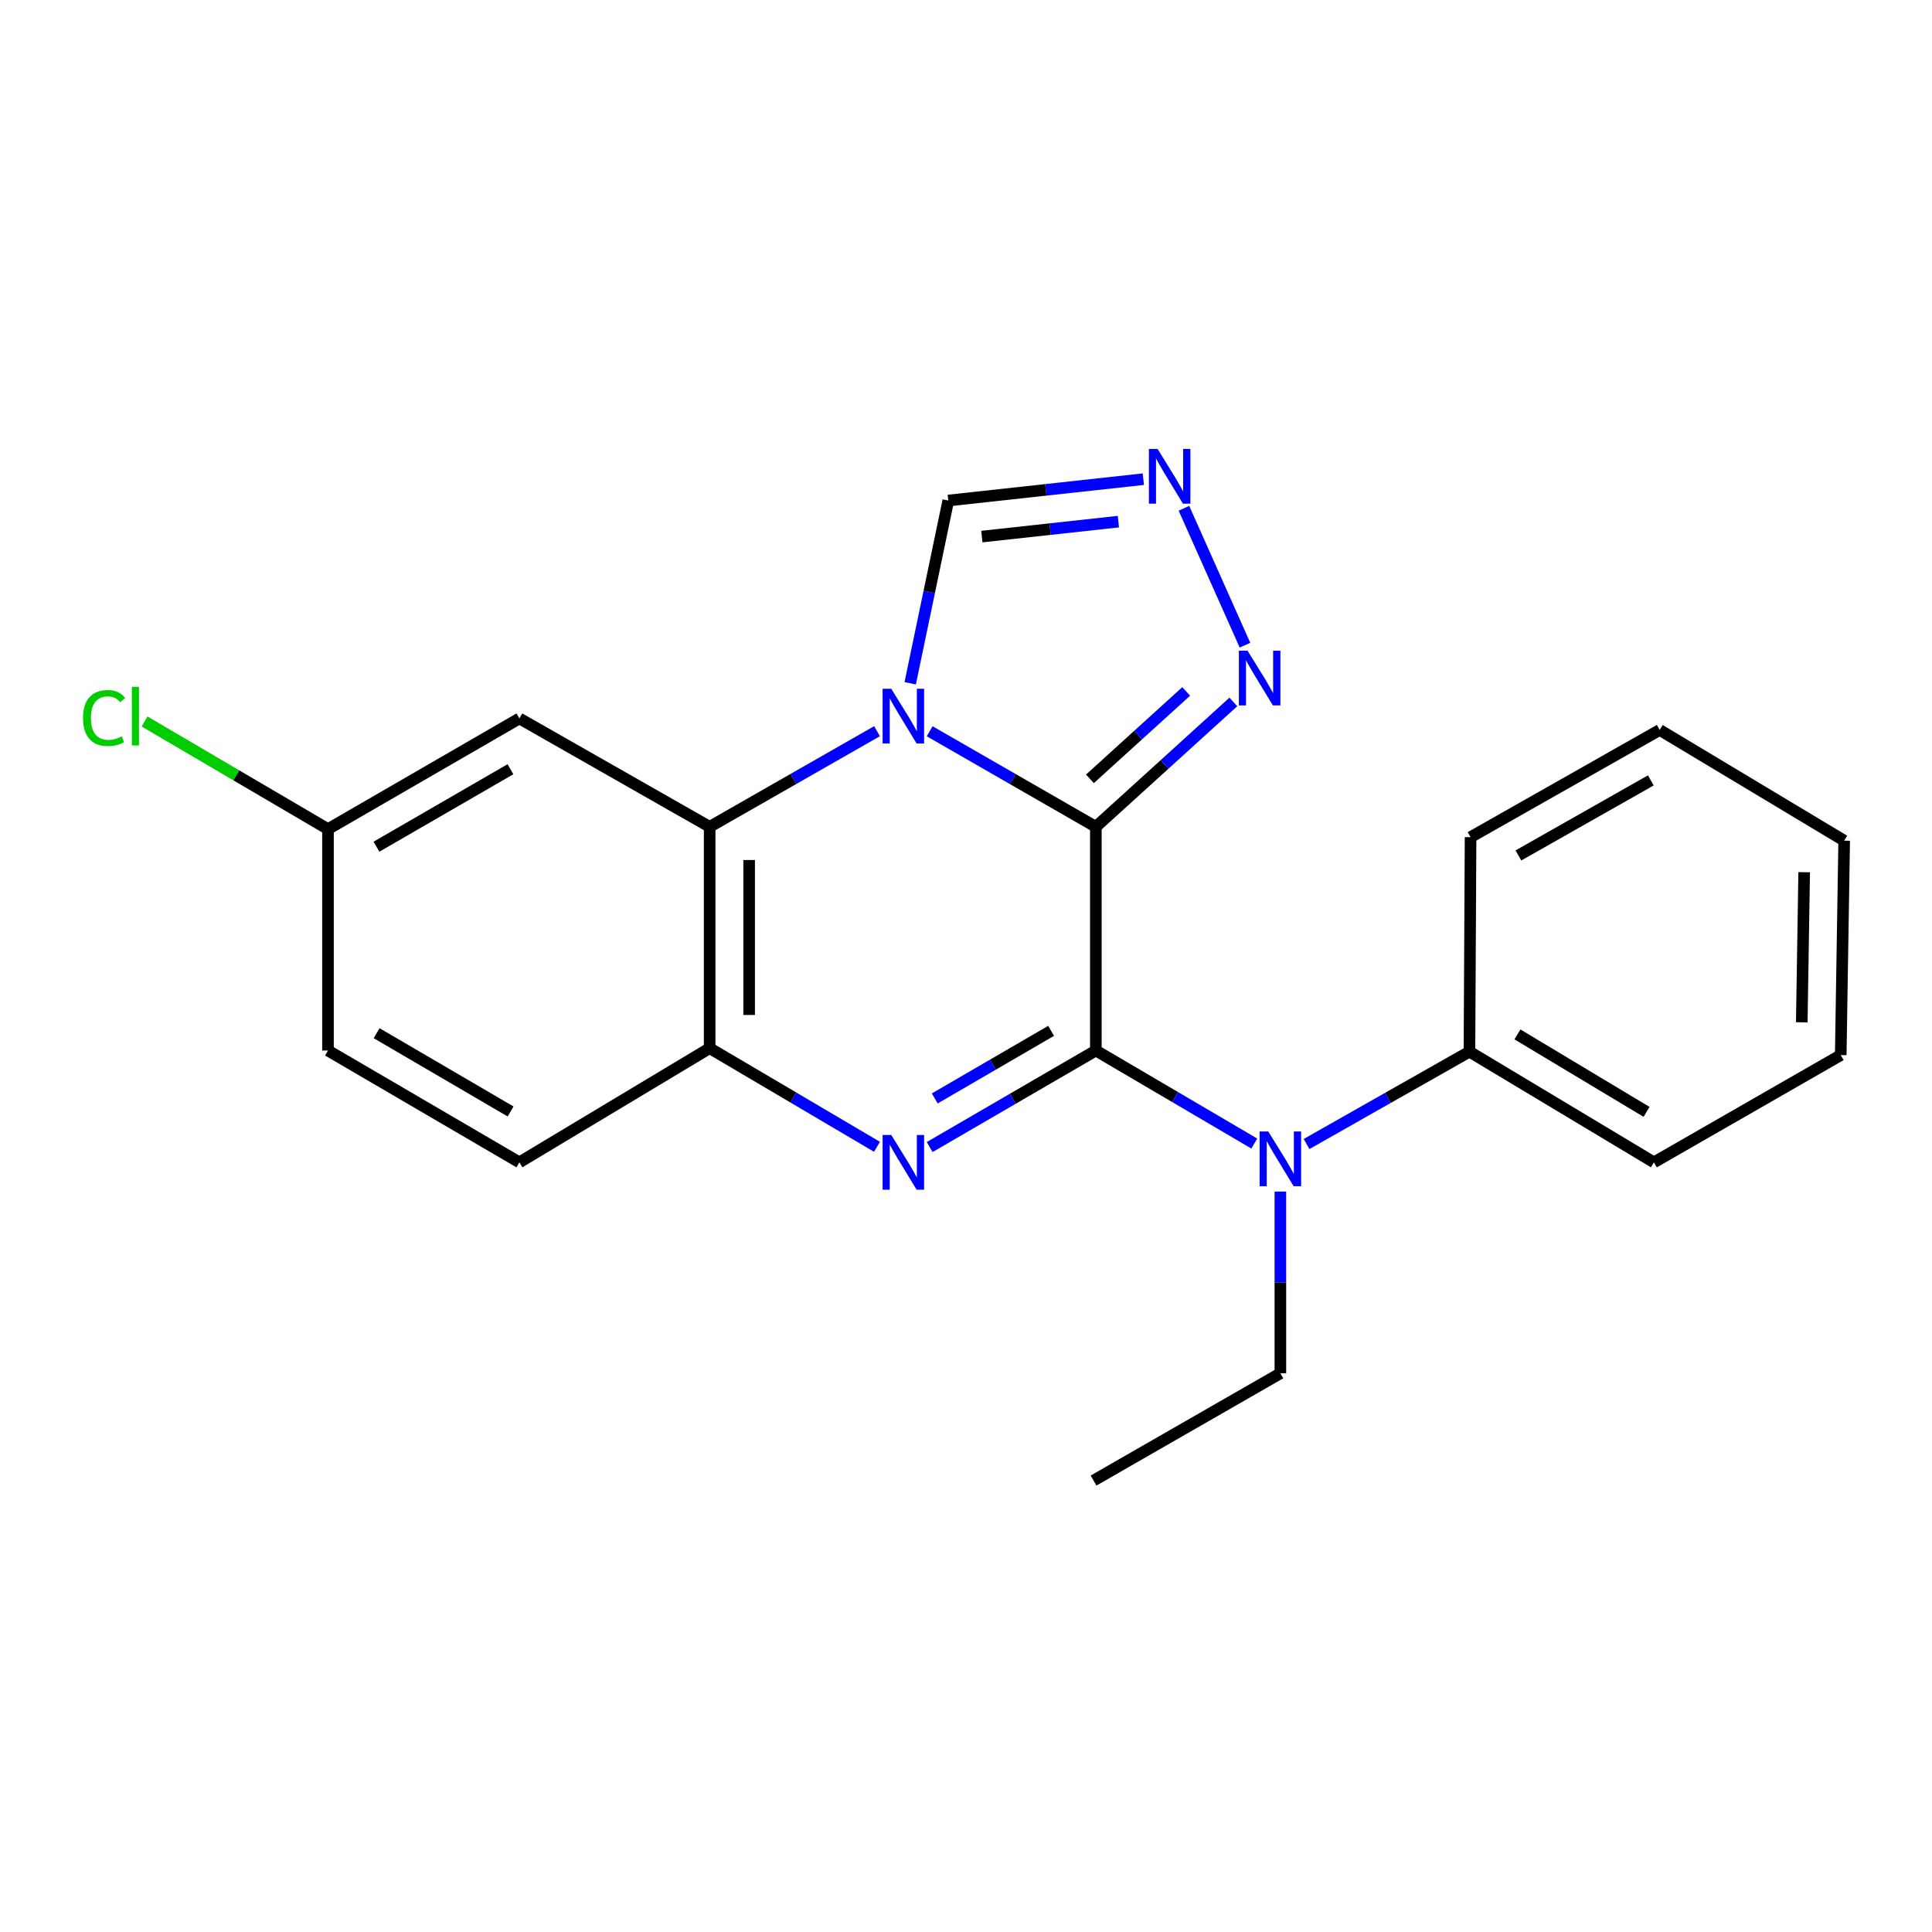 <?xml version='1.0' encoding='iso-8859-1'?>
<svg version='1.1' baseProfile='full'
              xmlns='http://www.w3.org/2000/svg'
                      xmlns:rdkit='http://www.rdkit.org/xml'
                      xmlns:xlink='http://www.w3.org/1999/xlink'
                  xml:space='preserve'
width='1000px' height='1000px' viewBox='0 0 1000 1000'>
<!-- END OF HEADER -->
<rect style='opacity:1.0;fill:#FFFFFF;stroke:none' width='1000' height='1000' x='0' y='0'> </rect>
<path class='bond-0' d='M 567.214,427.962 L 567.214,543.748' style='fill:none;fill-rule:evenodd;stroke:#000000;stroke-width:6px;stroke-linecap:butt;stroke-linejoin:miter;stroke-opacity:1' />
<path class='bond-1' d='M 567.214,427.962 L 524.201,403.23' style='fill:none;fill-rule:evenodd;stroke:#000000;stroke-width:6px;stroke-linecap:butt;stroke-linejoin:miter;stroke-opacity:1' />
<path class='bond-1' d='M 524.201,403.23 L 481.189,378.498' style='fill:none;fill-rule:evenodd;stroke:#0000FF;stroke-width:6px;stroke-linecap:butt;stroke-linejoin:miter;stroke-opacity:1' />
<path class='bond-4' d='M 567.214,427.962 L 602.799,395.642' style='fill:none;fill-rule:evenodd;stroke:#000000;stroke-width:6px;stroke-linecap:butt;stroke-linejoin:miter;stroke-opacity:1' />
<path class='bond-4' d='M 602.799,395.642 L 638.383,363.322' style='fill:none;fill-rule:evenodd;stroke:#0000FF;stroke-width:6px;stroke-linecap:butt;stroke-linejoin:miter;stroke-opacity:1' />
<path class='bond-4' d='M 564.146,403.134 L 589.056,380.51' style='fill:none;fill-rule:evenodd;stroke:#000000;stroke-width:6px;stroke-linecap:butt;stroke-linejoin:miter;stroke-opacity:1' />
<path class='bond-4' d='M 589.056,380.51 L 613.965,357.887' style='fill:none;fill-rule:evenodd;stroke:#0000FF;stroke-width:6px;stroke-linecap:butt;stroke-linejoin:miter;stroke-opacity:1' />
<path class='bond-2' d='M 567.214,543.748 L 524.205,568.732' style='fill:none;fill-rule:evenodd;stroke:#000000;stroke-width:6px;stroke-linecap:butt;stroke-linejoin:miter;stroke-opacity:1' />
<path class='bond-2' d='M 524.205,568.732 L 481.196,593.717' style='fill:none;fill-rule:evenodd;stroke:#0000FF;stroke-width:6px;stroke-linecap:butt;stroke-linejoin:miter;stroke-opacity:1' />
<path class='bond-2' d='M 544.043,533.568 L 513.937,551.057' style='fill:none;fill-rule:evenodd;stroke:#000000;stroke-width:6px;stroke-linecap:butt;stroke-linejoin:miter;stroke-opacity:1' />
<path class='bond-2' d='M 513.937,551.057 L 483.831,568.547' style='fill:none;fill-rule:evenodd;stroke:#0000FF;stroke-width:6px;stroke-linecap:butt;stroke-linejoin:miter;stroke-opacity:1' />
<path class='bond-6' d='M 567.214,543.748 L 608.211,567.82' style='fill:none;fill-rule:evenodd;stroke:#000000;stroke-width:6px;stroke-linecap:butt;stroke-linejoin:miter;stroke-opacity:1' />
<path class='bond-6' d='M 608.211,567.82 L 649.209,591.892' style='fill:none;fill-rule:evenodd;stroke:#0000FF;stroke-width:6px;stroke-linecap:butt;stroke-linejoin:miter;stroke-opacity:1' />
<path class='bond-3' d='M 453.949,378.457 L 410.631,403.209' style='fill:none;fill-rule:evenodd;stroke:#0000FF;stroke-width:6px;stroke-linecap:butt;stroke-linejoin:miter;stroke-opacity:1' />
<path class='bond-3' d='M 410.631,403.209 L 367.313,427.962' style='fill:none;fill-rule:evenodd;stroke:#000000;stroke-width:6px;stroke-linecap:butt;stroke-linejoin:miter;stroke-opacity:1' />
<path class='bond-8' d='M 471.121,353.66 L 480.977,306.367' style='fill:none;fill-rule:evenodd;stroke:#0000FF;stroke-width:6px;stroke-linecap:butt;stroke-linejoin:miter;stroke-opacity:1' />
<path class='bond-8' d='M 480.977,306.367 L 490.833,259.074' style='fill:none;fill-rule:evenodd;stroke:#000000;stroke-width:6px;stroke-linecap:butt;stroke-linejoin:miter;stroke-opacity:1' />
<path class='bond-23' d='M 453.926,593.584 L 410.62,568.058' style='fill:none;fill-rule:evenodd;stroke:#0000FF;stroke-width:6px;stroke-linecap:butt;stroke-linejoin:miter;stroke-opacity:1' />
<path class='bond-23' d='M 410.62,568.058 L 367.313,542.533' style='fill:none;fill-rule:evenodd;stroke:#000000;stroke-width:6px;stroke-linecap:butt;stroke-linejoin:miter;stroke-opacity:1' />
<path class='bond-5' d='M 367.313,427.962 L 367.313,542.533' style='fill:none;fill-rule:evenodd;stroke:#000000;stroke-width:6px;stroke-linecap:butt;stroke-linejoin:miter;stroke-opacity:1' />
<path class='bond-5' d='M 387.754,445.147 L 387.754,525.347' style='fill:none;fill-rule:evenodd;stroke:#000000;stroke-width:6px;stroke-linecap:butt;stroke-linejoin:miter;stroke-opacity:1' />
<path class='bond-9' d='M 367.313,427.962 L 268.834,371.863' style='fill:none;fill-rule:evenodd;stroke:#000000;stroke-width:6px;stroke-linecap:butt;stroke-linejoin:miter;stroke-opacity:1' />
<path class='bond-7' d='M 644.398,333.949 L 612.796,263.079' style='fill:none;fill-rule:evenodd;stroke:#0000FF;stroke-width:6px;stroke-linecap:butt;stroke-linejoin:miter;stroke-opacity:1' />
<path class='bond-11' d='M 367.313,542.533 L 268.834,601.629' style='fill:none;fill-rule:evenodd;stroke:#000000;stroke-width:6px;stroke-linecap:butt;stroke-linejoin:miter;stroke-opacity:1' />
<path class='bond-10' d='M 676.27,592.14 L 718.427,568.239' style='fill:none;fill-rule:evenodd;stroke:#0000FF;stroke-width:6px;stroke-linecap:butt;stroke-linejoin:miter;stroke-opacity:1' />
<path class='bond-10' d='M 718.427,568.239 L 760.584,544.338' style='fill:none;fill-rule:evenodd;stroke:#000000;stroke-width:6px;stroke-linecap:butt;stroke-linejoin:miter;stroke-opacity:1' />
<path class='bond-15' d='M 662.718,616.759 L 662.718,663.788' style='fill:none;fill-rule:evenodd;stroke:#0000FF;stroke-width:6px;stroke-linecap:butt;stroke-linejoin:miter;stroke-opacity:1' />
<path class='bond-15' d='M 662.718,663.788 L 662.718,710.818' style='fill:none;fill-rule:evenodd;stroke:#000000;stroke-width:6px;stroke-linecap:butt;stroke-linejoin:miter;stroke-opacity:1' />
<path class='bond-22' d='M 591.794,248.018 L 541.313,253.546' style='fill:none;fill-rule:evenodd;stroke:#0000FF;stroke-width:6px;stroke-linecap:butt;stroke-linejoin:miter;stroke-opacity:1' />
<path class='bond-22' d='M 541.313,253.546 L 490.833,259.074' style='fill:none;fill-rule:evenodd;stroke:#000000;stroke-width:6px;stroke-linecap:butt;stroke-linejoin:miter;stroke-opacity:1' />
<path class='bond-22' d='M 578.875,269.996 L 543.538,273.866' style='fill:none;fill-rule:evenodd;stroke:#0000FF;stroke-width:6px;stroke-linecap:butt;stroke-linejoin:miter;stroke-opacity:1' />
<path class='bond-22' d='M 543.538,273.866 L 508.202,277.735' style='fill:none;fill-rule:evenodd;stroke:#000000;stroke-width:6px;stroke-linecap:butt;stroke-linejoin:miter;stroke-opacity:1' />
<path class='bond-12' d='M 268.834,371.863 L 169.763,429.154' style='fill:none;fill-rule:evenodd;stroke:#000000;stroke-width:6px;stroke-linecap:butt;stroke-linejoin:miter;stroke-opacity:1' />
<path class='bond-12' d='M 264.206,398.151 L 194.857,438.255' style='fill:none;fill-rule:evenodd;stroke:#000000;stroke-width:6px;stroke-linecap:butt;stroke-linejoin:miter;stroke-opacity:1' />
<path class='bond-16' d='M 760.584,544.338 L 856.066,601.629' style='fill:none;fill-rule:evenodd;stroke:#000000;stroke-width:6px;stroke-linecap:butt;stroke-linejoin:miter;stroke-opacity:1' />
<path class='bond-16' d='M 785.424,535.404 L 852.261,575.508' style='fill:none;fill-rule:evenodd;stroke:#000000;stroke-width:6px;stroke-linecap:butt;stroke-linejoin:miter;stroke-opacity:1' />
<path class='bond-17' d='M 760.584,544.338 L 761.163,433.322' style='fill:none;fill-rule:evenodd;stroke:#000000;stroke-width:6px;stroke-linecap:butt;stroke-linejoin:miter;stroke-opacity:1' />
<path class='bond-24' d='M 268.834,601.629 L 169.763,543.748' style='fill:none;fill-rule:evenodd;stroke:#000000;stroke-width:6px;stroke-linecap:butt;stroke-linejoin:miter;stroke-opacity:1' />
<path class='bond-24' d='M 264.285,575.298 L 194.936,534.781' style='fill:none;fill-rule:evenodd;stroke:#000000;stroke-width:6px;stroke-linecap:butt;stroke-linejoin:miter;stroke-opacity:1' />
<path class='bond-13' d='M 169.763,429.154 L 169.763,543.748' style='fill:none;fill-rule:evenodd;stroke:#000000;stroke-width:6px;stroke-linecap:butt;stroke-linejoin:miter;stroke-opacity:1' />
<path class='bond-14' d='M 169.763,429.154 L 122.292,401.299' style='fill:none;fill-rule:evenodd;stroke:#000000;stroke-width:6px;stroke-linecap:butt;stroke-linejoin:miter;stroke-opacity:1' />
<path class='bond-14' d='M 122.292,401.299 L 74.82,373.445' style='fill:none;fill-rule:evenodd;stroke:#00CC00;stroke-width:6px;stroke-linecap:butt;stroke-linejoin:miter;stroke-opacity:1' />
<path class='bond-18' d='M 662.718,710.818 L 566.021,766.338' style='fill:none;fill-rule:evenodd;stroke:#000000;stroke-width:6px;stroke-linecap:butt;stroke-linejoin:miter;stroke-opacity:1' />
<path class='bond-20' d='M 856.066,601.629 L 952.763,546.121' style='fill:none;fill-rule:evenodd;stroke:#000000;stroke-width:6px;stroke-linecap:butt;stroke-linejoin:miter;stroke-opacity:1' />
<path class='bond-19' d='M 761.163,433.322 L 859.064,377.825' style='fill:none;fill-rule:evenodd;stroke:#000000;stroke-width:6px;stroke-linecap:butt;stroke-linejoin:miter;stroke-opacity:1' />
<path class='bond-19' d='M 785.929,442.779 L 854.459,403.932' style='fill:none;fill-rule:evenodd;stroke:#000000;stroke-width:6px;stroke-linecap:butt;stroke-linejoin:miter;stroke-opacity:1' />
<path class='bond-21' d='M 859.064,377.825 L 954.545,435.127' style='fill:none;fill-rule:evenodd;stroke:#000000;stroke-width:6px;stroke-linecap:butt;stroke-linejoin:miter;stroke-opacity:1' />
<path class='bond-25' d='M 952.763,546.121 L 954.545,435.127' style='fill:none;fill-rule:evenodd;stroke:#000000;stroke-width:6px;stroke-linecap:butt;stroke-linejoin:miter;stroke-opacity:1' />
<path class='bond-25' d='M 932.592,529.144 L 933.84,451.448' style='fill:none;fill-rule:evenodd;stroke:#000000;stroke-width:6px;stroke-linecap:butt;stroke-linejoin:miter;stroke-opacity:1' />
<path  class='atom-2' d='M 461.316 356.51
L 470.596 371.51
Q 471.516 372.99, 472.996 375.67
Q 474.476 378.35, 474.556 378.51
L 474.556 356.51
L 478.316 356.51
L 478.316 384.83
L 474.436 384.83
L 464.476 368.43
Q 463.316 366.51, 462.076 364.31
Q 460.876 362.11, 460.516 361.43
L 460.516 384.83
L 456.836 384.83
L 456.836 356.51
L 461.316 356.51
' fill='#0000FF'/>
<path  class='atom-3' d='M 461.316 587.469
L 470.596 602.469
Q 471.516 603.949, 472.996 606.629
Q 474.476 609.309, 474.556 609.469
L 474.556 587.469
L 478.316 587.469
L 478.316 615.789
L 474.436 615.789
L 464.476 599.389
Q 463.316 597.469, 462.076 595.269
Q 460.876 593.069, 460.516 592.389
L 460.516 615.789
L 456.836 615.789
L 456.836 587.469
L 461.316 587.469
' fill='#0000FF'/>
<path  class='atom-5' d='M 645.726 336.808
L 655.006 351.808
Q 655.926 353.288, 657.406 355.968
Q 658.886 358.648, 658.966 358.808
L 658.966 336.808
L 662.726 336.808
L 662.726 365.128
L 658.846 365.128
L 648.886 348.728
Q 647.726 346.808, 646.486 344.608
Q 645.286 342.408, 644.926 341.728
L 644.926 365.128
L 641.246 365.128
L 641.246 336.808
L 645.726 336.808
' fill='#0000FF'/>
<path  class='atom-7' d='M 656.458 585.664
L 665.738 600.664
Q 666.658 602.144, 668.138 604.824
Q 669.618 607.504, 669.698 607.664
L 669.698 585.664
L 673.458 585.664
L 673.458 613.984
L 669.578 613.984
L 659.618 597.584
Q 658.458 595.664, 657.218 593.464
Q 656.018 591.264, 655.658 590.584
L 655.658 613.984
L 651.978 613.984
L 651.978 585.664
L 656.458 585.664
' fill='#0000FF'/>
<path  class='atom-8' d='M 599.155 232.366
L 608.435 247.366
Q 609.355 248.846, 610.835 251.526
Q 612.315 254.206, 612.395 254.366
L 612.395 232.366
L 616.155 232.366
L 616.155 260.686
L 612.275 260.686
L 602.315 244.286
Q 601.155 242.366, 599.915 240.166
Q 598.715 237.966, 598.355 237.286
L 598.355 260.686
L 594.675 260.686
L 594.675 232.366
L 599.155 232.366
' fill='#0000FF'/>
<path  class='atom-15' d='M 42.971 371.65
Q 42.971 364.61, 46.251 360.93
Q 49.571 357.21, 55.851 357.21
Q 61.691 357.21, 64.811 361.33
L 62.171 363.49
Q 59.891 360.49, 55.851 360.49
Q 51.571 360.49, 49.291 363.37
Q 47.051 366.21, 47.051 371.65
Q 47.051 377.25, 49.371 380.13
Q 51.731 383.01, 56.291 383.01
Q 59.411 383.01, 63.051 381.13
L 64.171 384.13
Q 62.691 385.09, 60.451 385.65
Q 58.211 386.21, 55.731 386.21
Q 49.571 386.21, 46.251 382.45
Q 42.971 378.69, 42.971 371.65
' fill='#00CC00'/>
<path  class='atom-15' d='M 68.251 355.49
L 71.931 355.49
L 71.931 385.85
L 68.251 385.85
L 68.251 355.49
' fill='#00CC00'/>
</svg>

